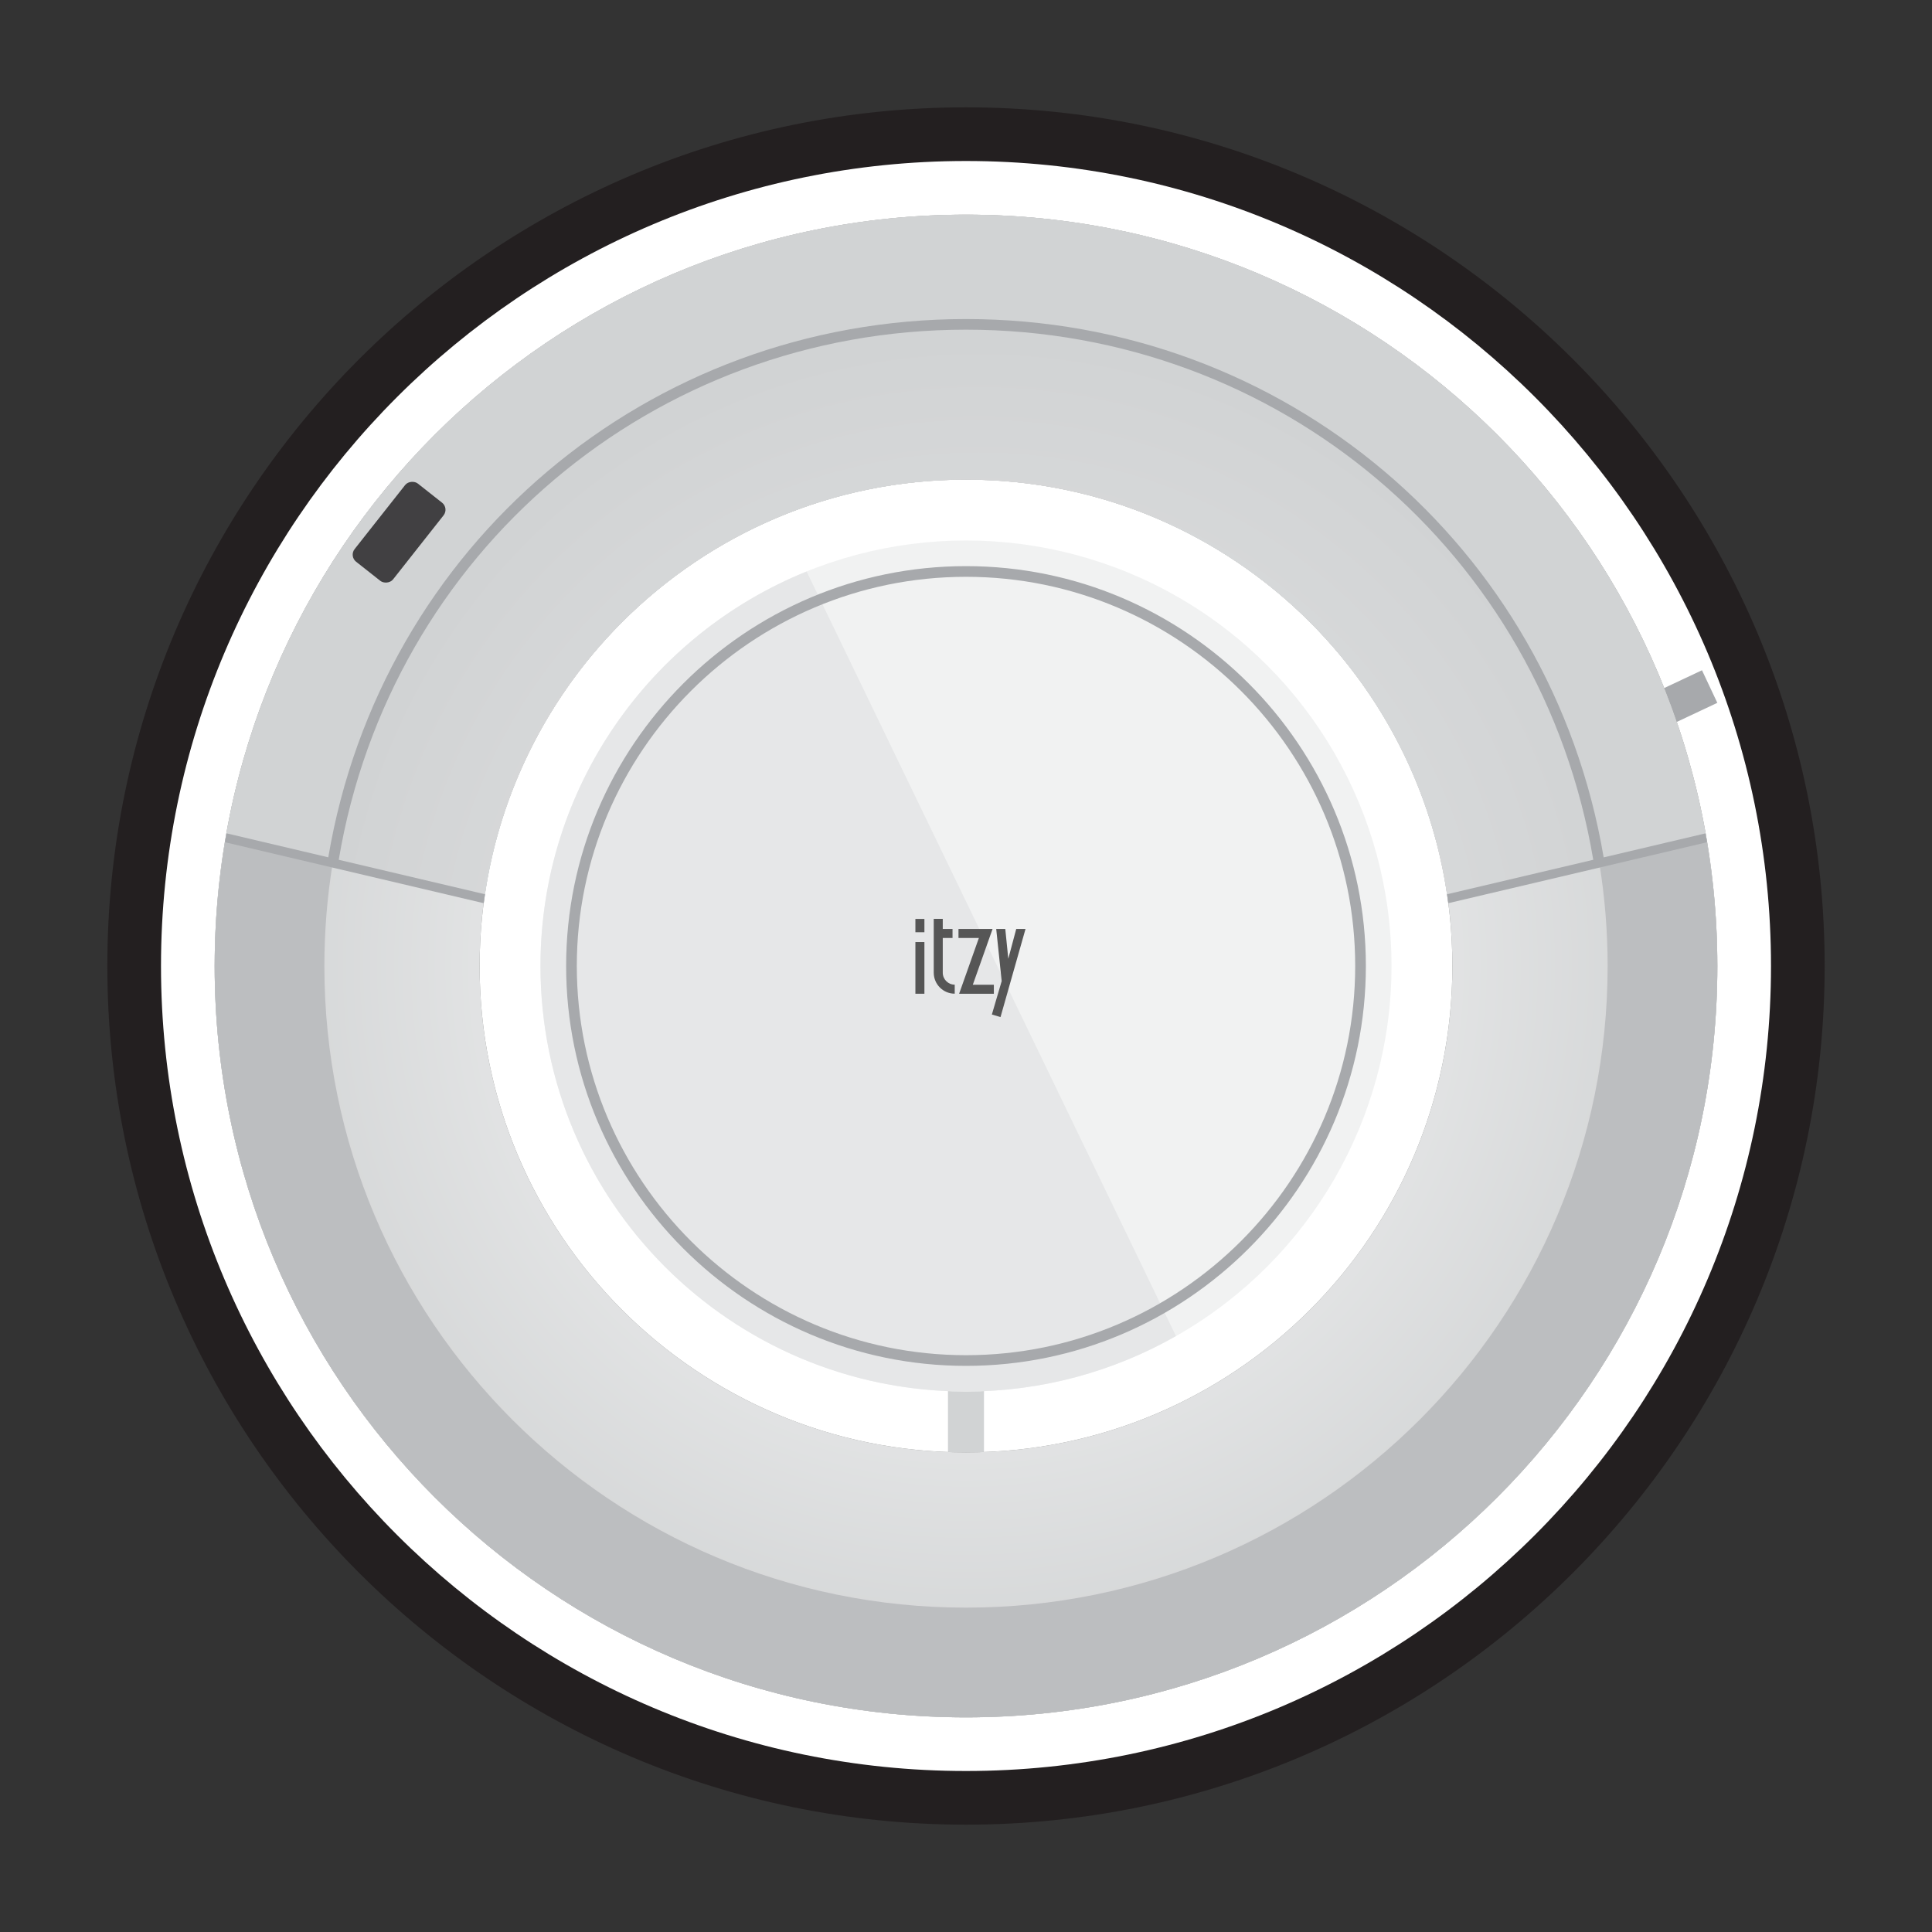 <?xml version="1.0" encoding="UTF-8"?><svg id="b" xmlns="http://www.w3.org/2000/svg" width="36" height="36" xmlns:xlink="http://www.w3.org/1999/xlink" viewBox="0 0 36 36"><rect x="0" y="0" width="36" height="36" fill="#333333" stroke="none"/><defs><radialGradient id="c" cx="18" cy="18" fx="18" fy="18" r="14" gradientUnits="userSpaceOnUse"><stop offset="0" stop-color="#fff"/><stop offset="1" stop-color="#d1d3d4"/></radialGradient><radialGradient id="d" cx="18.236" cy="18.474" fx="18.236" fy="18.474" r="12.174" gradientUnits="userSpaceOnUse"><stop offset="0" stop-color="#e6e7e8"/><stop offset="1" stop-color="#d1d3d4"/></radialGradient></defs><path d="M18,2C9.178,2,2,9.178,2,18s7.178,16,16,16,16-7.178,16-16S26.822,2,18,2Z" fill="#231f20" stroke-width="0"/><path d="M18,33c-8.271,0-15-6.729-15-15S9.729,3,18,3s15,6.729,15,15-6.729,15-15,15Z" fill="#fff" stroke-width="0"/><rect x="30.696" y="12.717" width="1.219" height=".671" transform="translate(-2.578 14.572) rotate(-25.201)" fill="#a7a9ac" stroke-width="0"/><rect x="17.664" y="25.736" width=".671" height="1.726" fill="#d1d3d4" stroke-width="0"/><path d="M18,4c-7.732,0-14,6.268-14,14s6.268,14,14,14,14-6.268,14-14-6.268-14-14-14ZM18,27.063c-5.005,0-9.063-4.058-9.063-9.063s4.058-9.063,9.063-9.063,9.063,4.058,9.063,9.063-4.058,9.063-9.063,9.063Z" fill="#8c8c8c" stroke-width="0"/><path d="M18,4c-7.732,0-14,6.268-14,14s6.268,14,14,14,14-6.268,14-14-6.268-14-14-14ZM18,27.063c-5.005,0-9.063-4.058-9.063-9.063s4.058-9.063,9.063-9.063,9.063,4.058,9.063,9.063-4.058,9.063-9.063,9.063Z" fill="url(#c)" stroke-width="0"/><path d="M29.801,16.081c.101.625.155,1.266.155,1.919,0,6.603-5.353,11.956-11.956,11.956s-11.956-5.353-11.956-11.956c0-.653.054-1.294.155-1.919l-1.992-.469c-.134.777-.207,1.574-.207,2.389,0,7.732,6.268,14,14,14s14-6.268,14-14c0-.815-.073-1.612-.207-2.389l-1.992.469Z" fill="#bcbec0" stroke-width="0"/><path d="M18,4c-6.917,0-12.659,5.018-13.793,11.611l4.818,1.135c.611-4.412,4.395-7.81,8.975-7.81s8.364,3.398,8.975,7.81l4.818-1.135c-1.134-6.593-6.876-11.611-13.793-11.611Z" fill="#d1d3d4" stroke-width="0"/><path d="M29.803,16.08c-.918-5.691-5.853-10.036-11.803-10.036s-10.884,4.346-11.803,10.036l2.828.666c.611-4.412,4.395-7.81,8.975-7.81s8.364,3.398,8.975,7.81l2.828-.666Z" fill="url(#d)" stroke-width="0"/><circle cx="18" cy="18" r="7.929" fill="#f1f2f2" stroke-width="0"/><rect x="6.508" y="9.461" width="1.856" height=".912" rx=".168" ry=".168" transform="translate(-4.955 9.614) rotate(-51.736)" fill="#414042" stroke-width="0"/><path d="M31.778,15.53c-.002 0-.003-0-.005 0l-1.891.446c-.983-5.818-5.963-10.031-11.883-10.031S7.101,10.157,6.117,15.975l-1.891-.446c-.002-0-.003 0-.005-0-.01.055-.02.11-.029.165l4.814,1.134c.003.001.006.001.009.001.007-.056.013-.111.021-.166l-2.724-.642c.962-5.727,5.863-9.878,11.688-9.878s10.727,4.151,11.688,9.878l-2.724.642c.008.055.014.111.021.166.003-0.0.006-0.0.009-.001l4.814-1.134c-.009-.055-.02-.11-.029-.165Z" fill="#a7a9ac" stroke-width="0"/><path d="M15.03,10.649c-2.907,1.176-4.959,4.023-4.959,7.351,0,4.379,3.55,7.929,7.929,7.929,1.423,0,2.758-.377,3.912-1.034l-6.882-14.247Z" fill="#e6e7e8" stroke-width="0"/><path d="M17.567,18.126v-.648h.182v-.168h-.182v-.188h-.168v1.003c0,.215.175.391.391.391v-.168c-.123,0-.223-.1-.223-.223Z" fill="#565656" stroke-width="0"/><rect x="17.057" y="17.554" width=".168" height=".963" fill="#565656" stroke-width="0"/><rect x="17.057" y="17.123" width=".168" height=".248" fill="#565656" stroke-width="0"/><polygon points="18.495 17.31 17.86 17.31 17.86 17.478 18.24 17.478 17.872 18.517 18.519 18.517 18.519 18.349 18.127 18.349 18.495 17.31" fill="#565656" stroke-width="0"/><polygon points="18.936 17.31 18.788 17.865 18.732 17.31 18.563 17.31 18.665 18.281 18.482 18.904 18.643 18.952 19.109 17.31 18.936 17.31" fill="#565656" stroke-width="0"/><path d="M18,25.451c-4.108,0-7.451-3.343-7.451-7.451s3.343-7.451,7.451-7.451,7.451,3.343,7.451,7.451-3.343,7.451-7.451,7.451ZM18,10.748c-3.998,0-7.252,3.254-7.252,7.252s3.254,7.252,7.252,7.252,7.252-3.254,7.252-7.252-3.254-7.252-7.252-7.252Z" fill="#a7a9ac" stroke-width="0"/></svg>